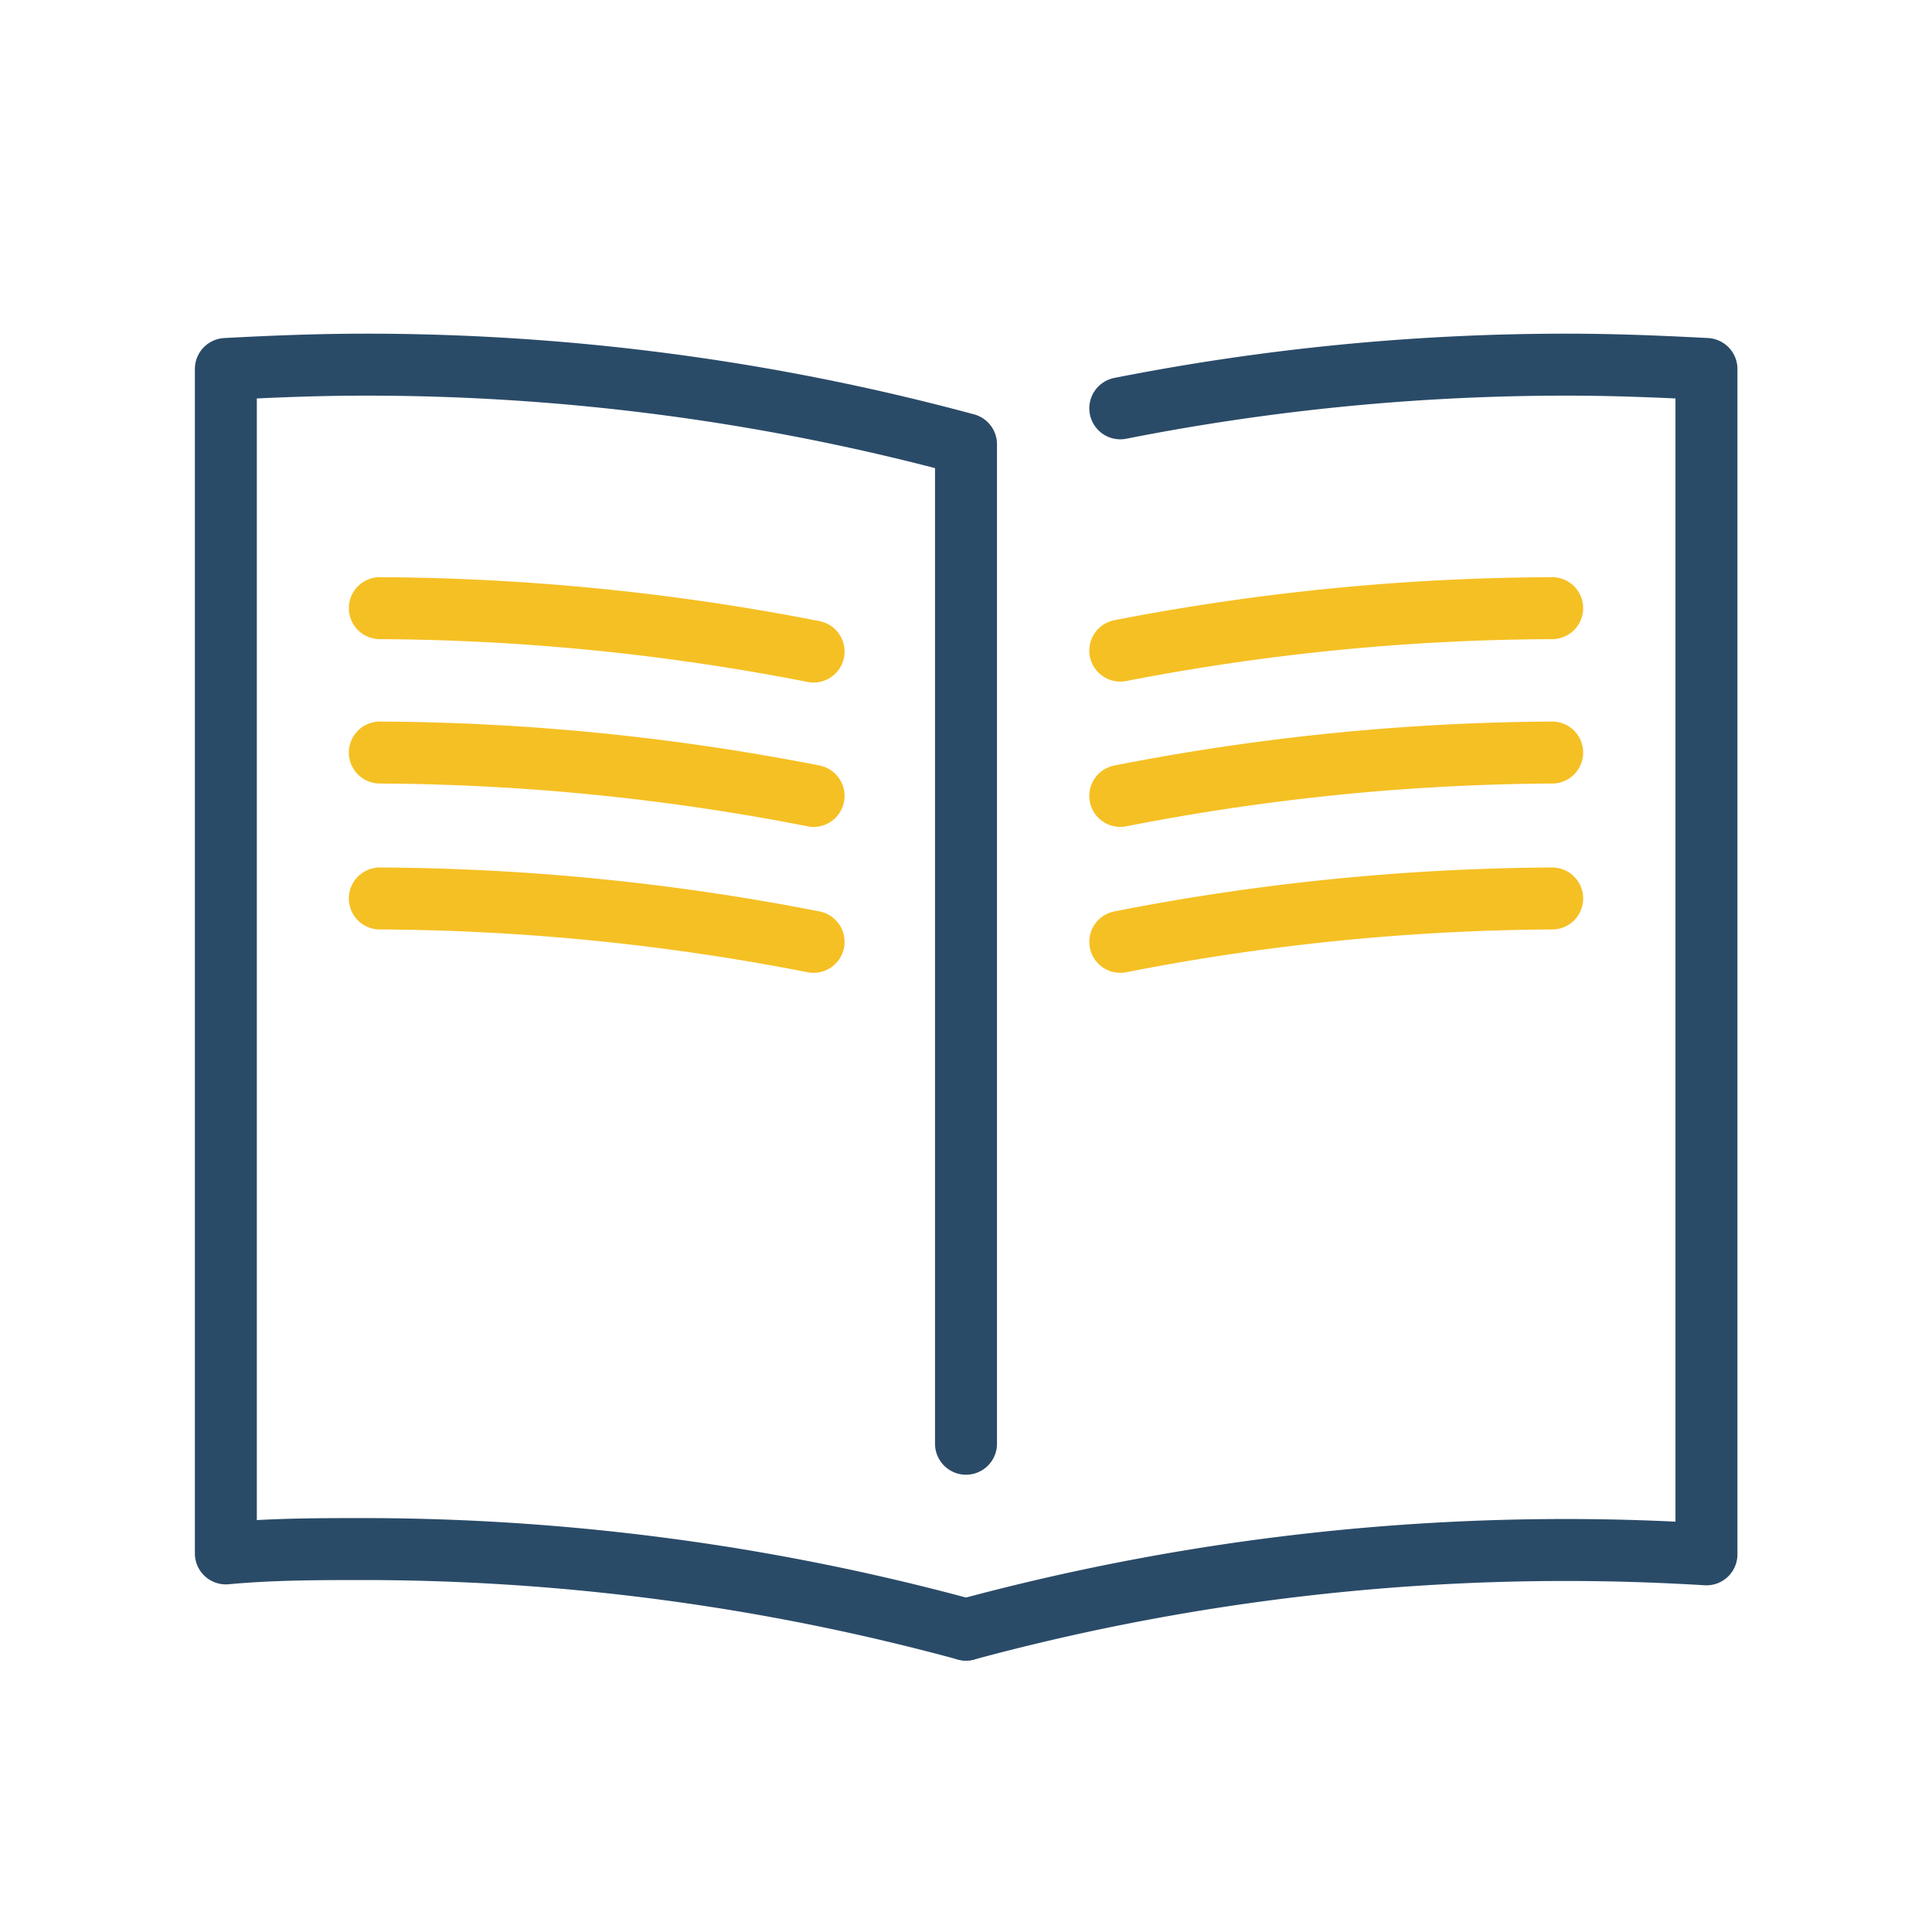 <svg id="Calque_1" data-name="Calque 1" xmlns="http://www.w3.org/2000/svg" viewBox="0 0 62.36 62.36"><defs><style>.cls-1,.cls-2{fill:none;stroke-linecap:round;stroke-linejoin:round;stroke-width:2px;}.cls-1{stroke:#2a4b68;}.cls-2{stroke:#f5c024;}</style></defs><title>documentation</title><path class="cls-1" d="M31.18,52.6A74.22,74.22,0,0,0,11.8,50c-1.52,0-3,0-4.51.14V11.91c1.49-.08,3-.14,4.51-.14a74.22,74.22,0,0,1,19.38,2.57V46.6"/><path class="cls-1" d="M36.16,13.18a74.28,74.28,0,0,1,14.41-1.41c1.51,0,3,.06,4.51.14V50.17c-1.5-.09-3-.14-4.51-.14A74.23,74.23,0,0,0,31.18,52.6"/><path class="cls-2" d="M50.1,19.63A74.37,74.37,0,0,0,36.16,21"/><path class="cls-2" d="M50.1,24.29a74.37,74.37,0,0,0-13.94,1.4"/><path class="cls-2" d="M50.1,29a74.37,74.37,0,0,0-13.94,1.4"/><path class="cls-2" d="M12.26,19.63a74.56,74.56,0,0,1,14,1.4"/><path class="cls-2" d="M12.26,24.29a74.56,74.56,0,0,1,14,1.4"/><path class="cls-2" d="M12.26,29a74.56,74.56,0,0,1,14,1.4"/></svg>